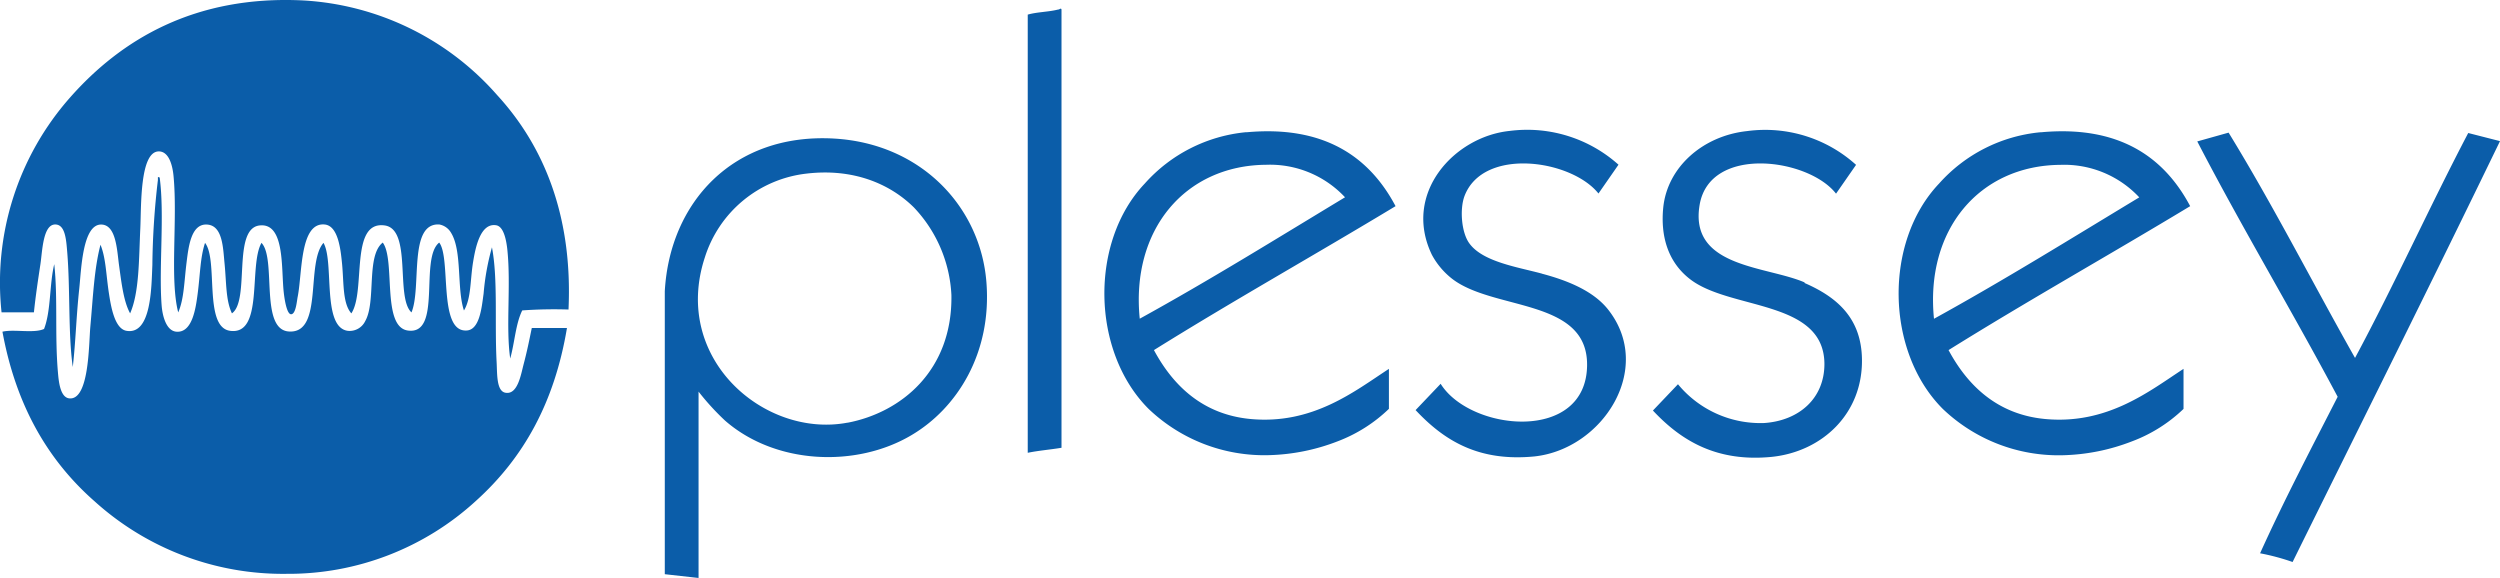 <svg xmlns="http://www.w3.org/2000/svg" id="Layer_1" data-name="Layer 1" viewBox="0 0 338.34 78.22"><defs><style>.cls-1{fill:#0b5da9;}</style></defs><title>plessey-logo</title><path class="cls-1" d="M261.7,43.15c-1.22-12.06,6.14-20.76,17.11-20.84a13.9,13.9,0,0,1,10.67,4.4c-9.19,5.55-18.28,11.2-27.78,16.43M276.1,17.9a21,21,0,0,0-13.72,6.95c-7.5,7.9-7.24,22.74.51,30.49a22.68,22.68,0,0,0,16.26,6.27,27.61,27.61,0,0,0,9.32-1.87,20.4,20.4,0,0,0,7-4.4V49.92c-4.61,3-10.31,7.6-18.8,6.78-6.42-.63-10.43-4.53-13-9.32,10.71-6.68,21.86-12.93,32.7-19.48-3.63-6.85-9.85-10.94-20.16-10m-122,25.24c-1.22-12.06,6.14-20.76,17.11-20.84a13.9,13.9,0,0,1,10.67,4.4c-9.19,5.55-18.28,11.2-27.78,16.43m14.4-25.24a21,21,0,0,0-13.72,6.95c-7.5,7.9-7.24,22.74.51,30.49a22.68,22.68,0,0,0,16.26,6.27,27.6,27.6,0,0,0,9.32-1.87,20.4,20.4,0,0,0,6.95-4.4V49.92c-4.61,3-10.31,7.6-18.8,6.78-6.42-.63-10.43-4.53-13-9.32,10.71-6.68,21.86-12.93,32.7-19.48-3.63-6.85-9.85-10.94-20.16-10m40,19.14c-3.32-.9-8-1.59-9.83-4.07-1.11-1.47-1.34-4.68-.68-6.44,2.54-6.67,14.48-4.93,18.13-.34l2.71-3.9a18.52,18.52,0,0,0-14.74-4.57c-7.47.77-14.53,8.44-10.51,16.77a10.3,10.3,0,0,0,2.71,3.22c5.59,4.36,18.35,2.64,18.29,11.69-.06,10.56-15.79,9-19.82,2.54l-3.39,3.56c3.95,4.22,8.62,7,16.1,6.27,9.21-1,16.21-11.86,10-19.82-2-2.58-5.56-4-9-4.91m35.57,1.19c-5.22-2.26-15.67-2-14.23-10.5,1.37-8.13,14.75-6.32,18.46-1.52l2.71-3.9a18.34,18.34,0,0,0-14.74-4.57c-6,.64-10.79,4.88-11.35,10.33-.39,3.84.61,7.35,3.56,9.66C234,42,246.82,40.5,246.87,49.25c0,4.67-3.43,7.67-8.13,8A14.46,14.46,0,0,1,227.05,52l-3.39,3.56c3.87,4.14,8.69,7,16.09,6.27,6.82-.71,12.31-5.84,12.2-13.21-.08-5.52-3.31-8.39-7.79-10.33M334,18c-5.24,10-10,20.54-15.32,30.44-5.73-10.14-11.08-20.66-17.11-30.49l-4.24,1.19c6.09,11.75,12.8,22.89,19,34.56-3.58,7-7.21,13.91-10.5,21.18a30.12,30.12,0,0,1,4.4,1.18C319.6,57.1,329.05,38.2,338.3,19.1ZM41,.06C26.33-.67,16.35,5.36,9.43,13.21A37.82,37.82,0,0,0,.17,42.27H4.55c.22-2.11.53-4.21.88-6.51.26-1.71.33-5.38,2-5.38,1.37,0,1.49,2.08,1.63,3.76.41,5,.12,11.11.75,15.53.4-3.52.46-6.72.88-10.64.27-2.51.43-8.72,3-8.64,2,.06,2.1,3.46,2.38,5.51.34,2.45.62,4.91,1.5,6.51,1.25-2.85,1.18-7.3,1.38-11.52.14-2.87-.1-10.38,2.5-10.4,1.39,0,1.87,1.93,2,3.38.56,5.92-.53,13.93.63,18.41.79-1.82.8-4.13,1.13-6.76.27-2.18.62-5.25,2.76-5.13s2.17,3.16,2.38,5.26c.26,2.66.16,5,1,6.76,2.49-1.77,0-11.5,3.76-11.9,3.46-.37,2.88,5.94,3.26,9.14.06.52.36,2.92,1,2.88s.76-1.8.88-2.38c.63-3.19.28-10.06,3.63-9.77,1.84.16,2.18,3.32,2.38,5.39.24,2.55.06,5.31,1.25,6.64,2-3-.27-12.56,4.51-11.9,3.74.52,1.42,9.77,3.63,11.77,1.4-3.36-.45-12.14,3.76-11.9A2.3,2.3,0,0,1,61,31.5c1.53,2.45.76,7.58,1.75,10.52,1-1.65.82-4.09,1.25-6.64.3-1.79.95-5.27,3.13-4.89,1,.18,1.36,2,1.5,3.38.49,4.84-.23,10.38.38,14.65.6-2.11.73-4.7,1.63-6.51a61.13,61.13,0,0,1,6.26-.12c.58-12.57-3.29-22.08-9.64-29A37.73,37.73,0,0,0,41,.06M70.8,49.4c-.34,1.29-.78,4-2.38,3.76C67.14,53,67.26,50.67,67.17,49c-.28-5.24.19-11.25-.63-15.53a33,33,0,0,0-1.13,6.26c-.26,1.85-.52,5-2.38,5-3.78.11-2-9.82-3.63-11.9-2.71,2.15.44,12.58-4.26,11.9-3.55-.52-1.63-9.57-3.38-11.9-2.28,1.78-.86,8-2.38,10.64A2.34,2.34,0,0,1,47,44.77c-3.5-.53-1.78-9.33-3.26-11.9-2.39,2.73-.06,12.07-4.51,12-4.23,0-1.79-9.82-3.88-12-1.76,3.06.34,12.55-4.26,11.9-3.6-.51-1.56-9.57-3.38-11.9-.66,2-.65,4.22-1,6.89-.26,2-.73,5.31-2.88,5.13-1.35-.11-1.89-2.07-2-3.63-.38-5.06.41-12.1-.25-17.16,0-.1-.11-.15-.25-.12v.38a105.81,105.81,0,0,0-.75,11.52c-.13,3-.13,9.48-3.51,8.89-1.61-.28-2.1-3.31-2.38-5.14-.38-2.51-.4-4.7-1.13-6.51-.86,3.29-1,7-1.38,11.14-.21,2.48-.16,10-2.88,9.65-1.21-.17-1.4-2.34-1.5-3.51-.44-5,0-10.16-.5-14.65-.66,2.73-.43,6.33-1.38,8.77-1.38.63-4.06,0-5.63.37,1.82,9.92,6.1,17.38,12.52,23a38,38,0,0,0,25.92,9.77,37.56,37.56,0,0,0,25.67-9.9C70.78,62,75,54.52,76.69,44.39H71.93c-.34,1.64-.64,3.17-1.13,5m43.86,7.81c-11.18,2.13-23.82-8.62-19.31-22.36A16.35,16.35,0,0,1,109.07,23.5c6.25-.75,11.26,1.3,14.57,4.57a18.51,18.51,0,0,1,5.08,11.86c.17,10.25-6.84,15.91-14.06,17.28M112.8,18.75C99.16,18,90.6,27.4,89.93,39.42V77.71l4.57.51V53a34.13,34.13,0,0,0,3.56,3.9c6.84,6,17.79,6.42,25.24,2,6.22-3.66,10.9-11.16,10.16-20.67-.78-10.17-8.79-18.82-20.67-19.48M143.12,1.3c-1.26.32-2.84.32-4.07.68v59.3c1.45-.3,3.07-.43,4.57-.68V1.3c-.07-.29-.22,0-.51,0" transform="translate(0.04 0)"></path></svg>